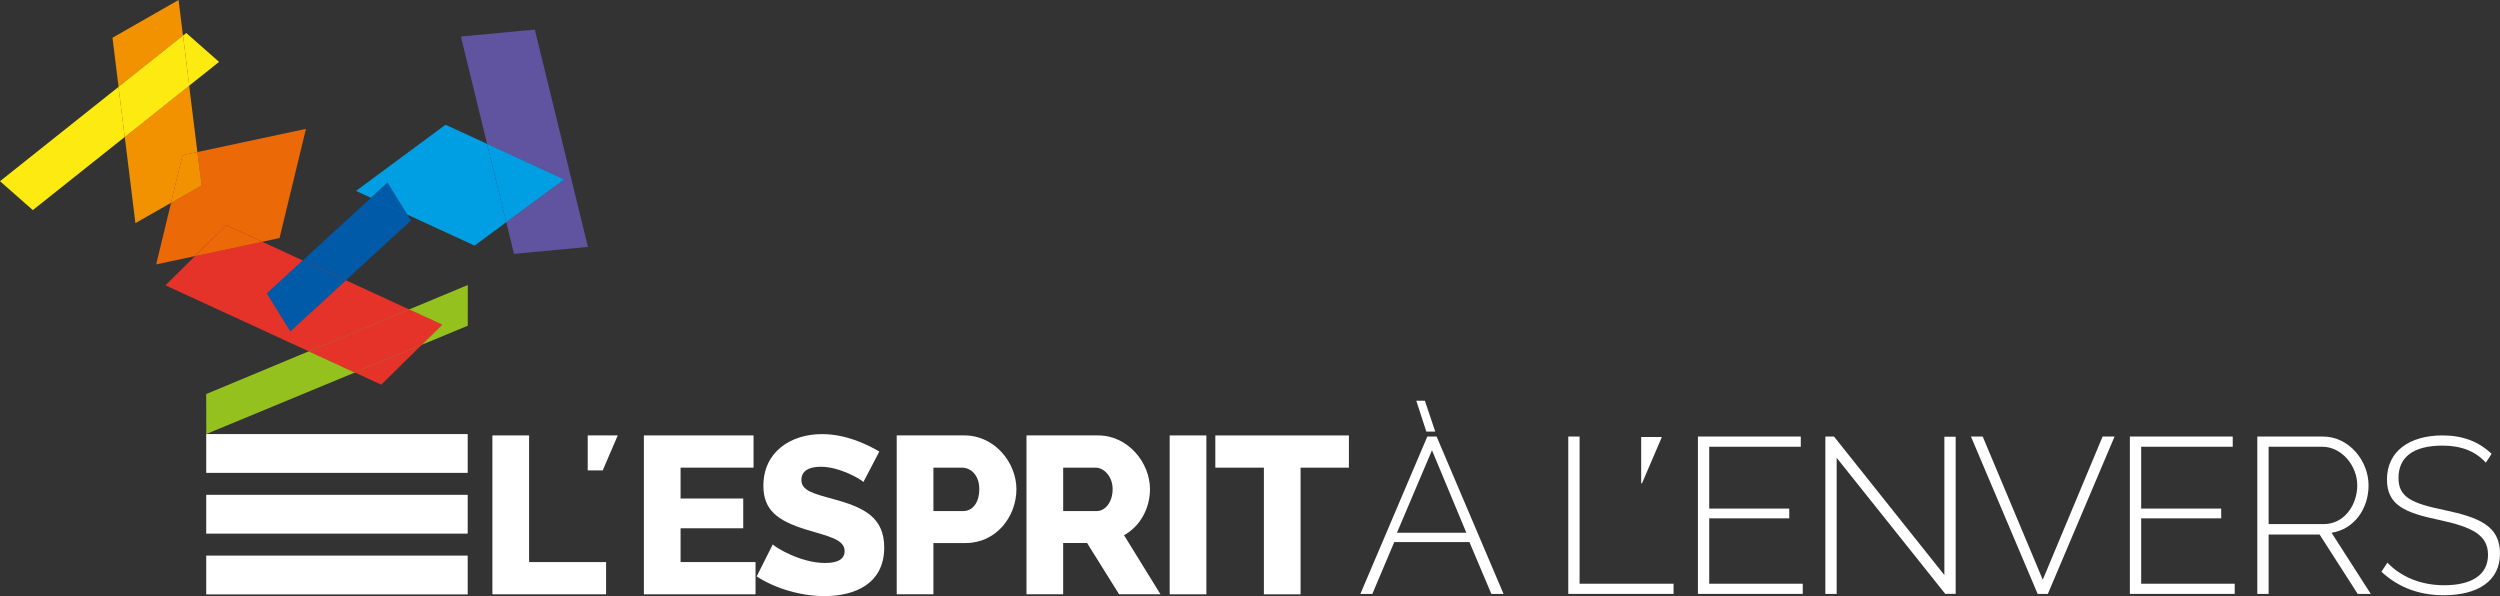 <svg xmlns="http://www.w3.org/2000/svg" viewBox="0 0 1099.62 262.19"><rect x="0" y="0" width="1099.62" height="262.19" fill="#333333" stroke="none"/><defs><style>      .cls-1 {        fill: #e6332a;      }      .cls-1, .cls-2, .cls-3, .cls-4, .cls-5, .cls-6, .cls-7, .cls-8 {        mix-blend-mode: multiply;      }      .cls-2 {        fill: #005aa7;      }      .cls-3 {        fill: #95c11f;      }      .cls-4 {        fill: #fcea10;      }      .cls-5 {        fill: #60539f;      }      .cls-9 {        isolation: isolate;      }      .cls-10 {        fill: #fff;      }      .cls-6 {        fill: #009fe3;      }      .cls-7 {        fill: #ec6907;      }      .cls-8 {        fill: #f39200;      }    </style></defs><g class="cls-9"><g id="Livello_2" data-name="Livello 2"><g id="Livello_1-2" data-name="Livello 1"><rect class="cls-10" x="90.71" y="190.92" width="115" height="17.07"></rect><g><polygon class="cls-3" points="90.69 173.32 90.73 190.9 156.06 163.85 135.8 154.52 90.69 173.32"></polygon><polygon class="cls-3" points="185.5 151.66 205.75 143.27 205.77 125.36 179.96 136.11 194.49 142.8 185.5 151.66"></polygon><polygon class="cls-5" points="235.23 13 202.71 16.07 214.26 63.31 248.11 78.93 222.68 97.73 226.09 111.67 258.61 108.6 235.23 13"></polygon><polygon class="cls-6" points="195.96 54.86 156.59 83.97 163.14 87 170.42 80.32 179.12 94.37 208.74 108.04 222.68 97.73 214.26 63.31 195.96 54.86"></polygon><polygon class="cls-5" points="214.26 63.31 222.68 97.73 248.11 78.93 214.26 63.31"></polygon><polygon class="cls-6" points="214.26 63.31 222.68 97.73 248.11 78.93 214.26 63.31"></polygon><polygon class="cls-1" points="117.39 129.05 133.16 114.56 115.31 106.34 85.8 112.64 72.76 125.49 135.8 154.52 179.96 136.11 152.13 123.29 127.72 145.73 117.39 129.05"></polygon><polygon class="cls-1" points="167.68 169.2 185.5 151.66 156.06 163.85 167.68 169.2"></polygon><polygon class="cls-3" points="156.06 163.85 185.5 151.66 194.49 142.8 179.96 136.11 135.8 154.52 156.06 163.85"></polygon><polygon class="cls-1" points="156.06 163.85 185.5 151.66 194.49 142.8 179.96 136.11 135.8 154.52 156.06 163.85"></polygon><polygon class="cls-7" points="115.31 106.34 122.95 104.7 134.58 56.68 86.81 66.88 88.62 81.56 75.25 89.2 68.69 116.29 85.8 112.64 99.56 99.08 115.31 106.34"></polygon><polygon class="cls-1" points="99.56 99.08 85.8 112.64 115.31 106.34 99.56 99.08"></polygon><polygon class="cls-7" points="99.56 99.08 85.8 112.64 115.31 106.34 99.56 99.08"></polygon><polygon class="cls-8" points="78.54 0 49.48 16.6 52.15 38.2 80.48 15.67 78.54 0"></polygon><polygon class="cls-8" points="86.81 66.88 83.2 37.69 54.88 60.23 59.56 98.15 75.25 89.2 80.31 68.27 86.81 66.88"></polygon><polygon class="cls-7" points="86.81 66.88 80.31 68.27 75.25 89.2 88.62 81.56 86.81 66.88"></polygon><polygon class="cls-8" points="86.81 66.88 80.31 68.27 75.25 89.2 88.62 81.56 86.81 66.88"></polygon><polygon class="cls-4" points="0 79.7 14.44 92.41 54.88 60.23 52.15 38.2 0 79.7"></polygon><polygon class="cls-4" points="96.36 27.22 81.93 14.51 80.48 15.67 83.2 37.69 96.36 27.22"></polygon><polygon class="cls-8" points="80.48 15.67 52.15 38.2 54.88 60.23 83.2 37.69 80.48 15.67"></polygon><polygon class="cls-4" points="80.48 15.67 52.15 38.2 54.88 60.23 83.2 37.69 80.48 15.67"></polygon><polygon class="cls-2" points="133.16 114.56 152.13 123.29 180.75 97 179.12 94.37 163.14 87 133.16 114.56"></polygon><polygon class="cls-6" points="163.14 87 179.12 94.37 170.42 80.32 163.14 87"></polygon><polygon class="cls-2" points="163.14 87 179.12 94.37 170.42 80.32 163.14 87"></polygon><polygon class="cls-1" points="117.39 129.05 127.72 145.73 152.13 123.29 133.16 114.56 117.39 129.05"></polygon><polygon class="cls-2" points="117.39 129.05 127.72 145.73 152.13 123.29 133.16 114.56 117.39 129.05"></polygon></g><rect class="cls-10" x="90.71" y="217.65" width="115" height="17.07"></rect><rect class="cls-10" x="90.71" y="244.38" width="115" height="17.07"></rect><g><path class="cls-10" d="M216.58,261.4v-69.88h16.14v55.71h33.86v14.17h-50Z"></path><path class="cls-10" d="M332.32,247.23v14.17h-49.11v-69.88h48.23v14.17h-32.09v13.58h27.56v13.09h-27.56v14.86h32.97Z"></path><path class="cls-10" d="M379.76,211.99c-.98-1.08-10.33-6.69-18.7-6.69-5.51,0-8.56,1.97-8.56,5.81,0,4.72,5.22,6,14.57,8.56,13.38,3.64,21.85,8.17,21.85,21.16,0,15.85-12.79,21.36-26.28,21.36-10.24,0-21.55-3.25-29.82-8.66l7.09-14.07c1.28,1.38,12.3,8.17,23.03,8.17,5.81,0,8.56-1.87,8.56-5.22,0-5.22-7.18-6.5-16.83-9.45-12.89-3.94-18.9-8.76-18.9-19.29,0-14.76,11.81-22.73,25.79-22.73,9.94,0,19.09,4.04,25.2,7.68l-6.99,13.38Z"></path><path class="cls-10" d="M394.42,261.4v-69.88h29.82c13.29,0,22.83,12.01,22.83,23.62,0,12.2-8.96,23.72-22.34,23.72h-14.17v22.54h-16.14ZM410.56,224.79h13.19c3.74,0,6.99-3.35,6.99-9.64s-3.84-9.45-7.58-9.45h-12.6v19.09Z"></path><path class="cls-10" d="M451.5,261.4v-69.88h31.49c13.19,0,22.83,12.01,22.83,23.62,0,8.56-4.43,16.44-11.42,20.27l16.04,25.98h-18.21l-14.07-22.54h-10.53v22.54h-16.14ZM467.64,224.79h14.76c3.84,0,6.99-4.04,6.99-9.64s-3.84-9.45-7.48-9.45h-14.27v19.09Z"></path><path class="cls-10" d="M514.48,261.4v-69.88h16.14v69.88h-16.14Z"></path><path class="cls-10" d="M593.32,205.7h-21.26v55.71h-16.14v-55.71h-21.36v-14.17h58.76v14.17Z"></path><polygon class="cls-10" points="258.51 191.52 271.71 191.52 265.11 206.91 258.51 206.91 258.51 191.52"></polygon><path class="cls-10" d="M598.36,261.23l29.44-69.22h4.09l29.44,69.22h-5.36l-9.65-22.81h-33.05l-9.65,22.81h-5.27ZM629.85,198.05l-15.4,36.27h30.52l-15.11-36.27Z"></path><path class="cls-10" d="M689.8,261.23v-69.22h4.97v64.74h41.34v4.48h-46.31Z"></path><path class="cls-10" d="M792.94,256.75v4.48h-46.11v-69.22h45.24v4.49h-40.27v27.2h35.2v4.29h-35.2v28.76h41.14Z"></path><path class="cls-10" d="M807.85,201.37v59.86h-4.97v-69.22h3.8l48.55,60.93v-60.84h4.97v69.12h-4.58l-47.77-59.86Z"></path><path class="cls-10" d="M872.09,192.01l26.42,62.98,26.32-62.98h5.26l-29.35,69.22h-4.48l-29.35-69.22h5.17Z"></path><path class="cls-10" d="M982.93,256.75v4.48h-46.11v-69.22h45.24v4.49h-40.27v27.2h35.2v4.29h-35.2v28.76h41.14Z"></path><path class="cls-10" d="M992.87,261.23v-69.22h28.86c11.7,0,20.08,10.92,20.08,21.45s-6.53,19.4-16.28,20.87l17.26,26.91h-5.75l-16.77-26.13h-22.42v26.13h-4.97ZM997.84,230.52h24.28c8.97,0,14.72-8.38,14.72-17.06s-6.92-16.96-15.4-16.96h-23.59v34.03Z"></path><path class="cls-10" d="M1093.38,203.51c-4.48-4.97-10.72-7.51-19.01-7.51-13.55,0-19.4,5.56-19.4,14.23s6.14,11.21,20.28,14.14c15.01,3.22,24.37,6.82,24.37,19.11s-10.04,18.33-24.76,18.33c-10.82,0-19.89-3.41-27.4-10.33l2.63-4c5.75,6.04,14.43,9.94,24.96,9.94,11.99,0,19.3-4.49,19.3-13.36s-7.12-12.28-21.64-15.4c-14.82-3.12-22.81-6.43-22.81-17.74,0-12.48,9.94-19.4,24.47-19.4,8.97,0,15.89,2.73,21.55,8.09l-2.53,3.9Z"></path><polygon class="cls-10" points="721.87 192.2 730.98 192.2 722.23 212.58 721.87 212.58 721.87 192.2"></polygon><polygon class="cls-10" points="631.29 189.85 626.73 176.27 622.95 176.27 627.37 189.85 631.29 189.85"></polygon></g></g></g></g></svg>